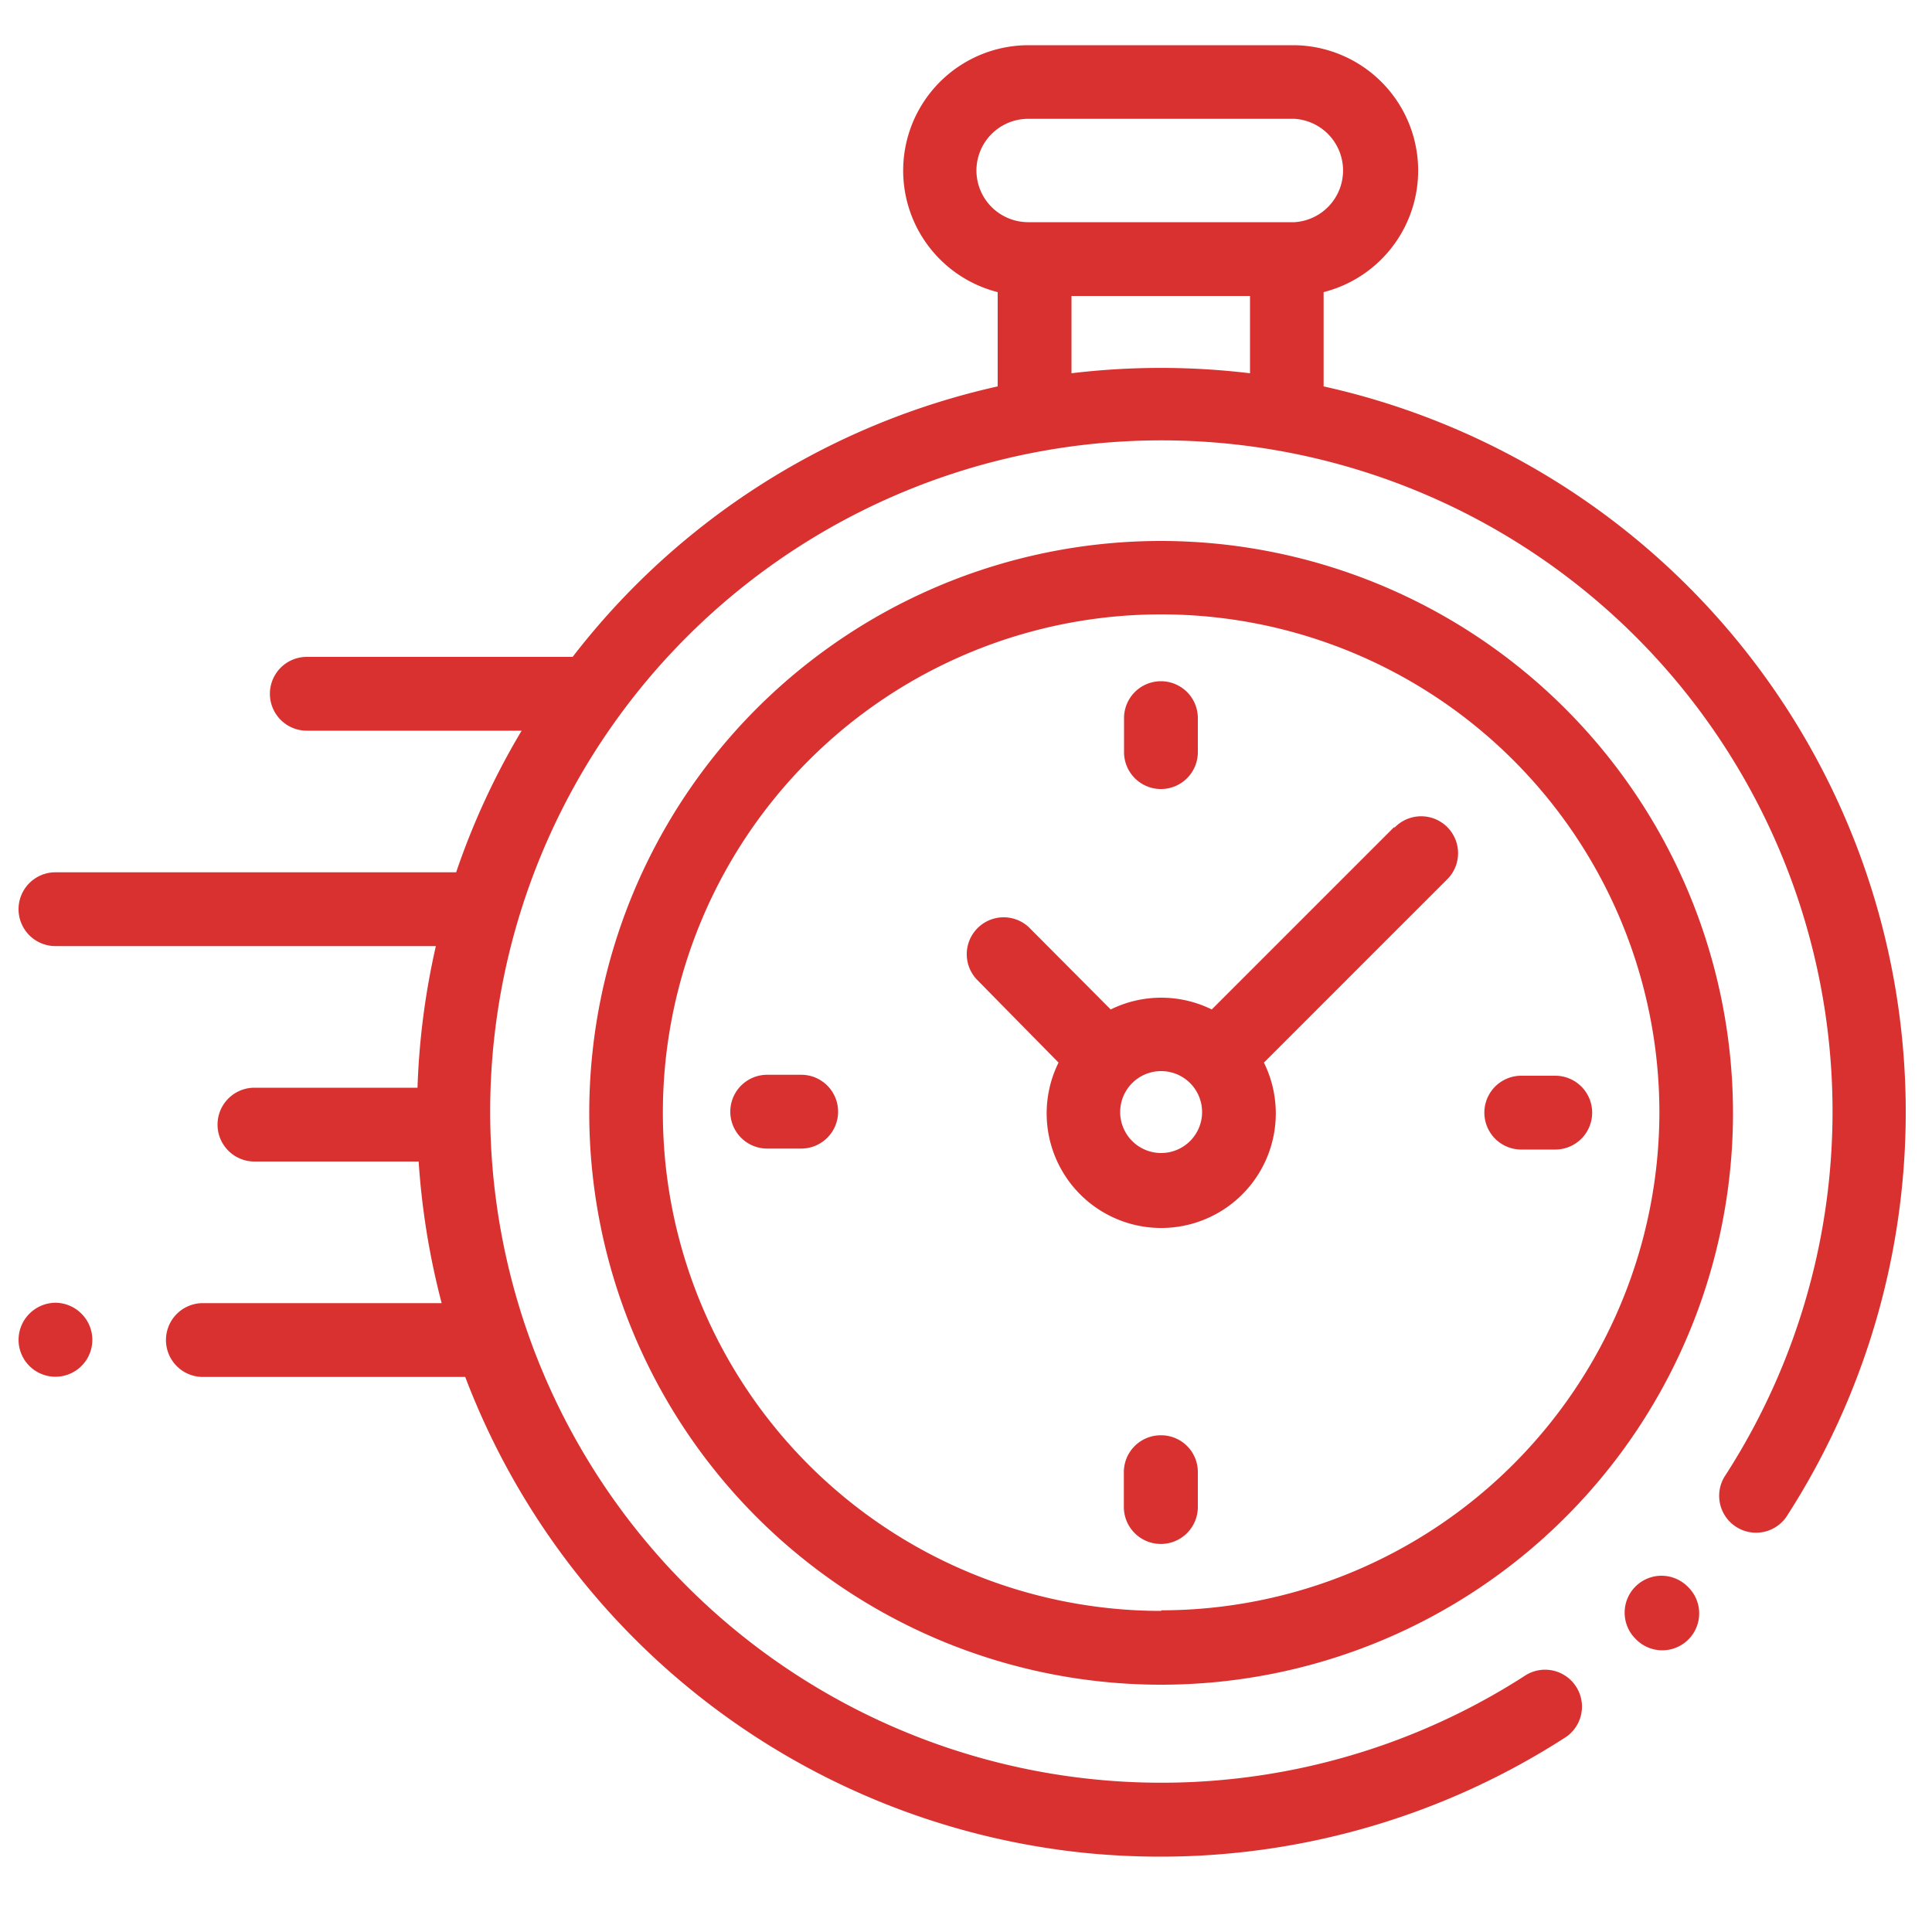 <svg id="Layer_1" data-name="Layer 1" xmlns="http://www.w3.org/2000/svg" viewBox="0 0 100 100"><defs><style>.cls-1{fill:#d93130;}</style></defs><path class="cls-1" d="M98.45,53.73A38.46,38.46,0,0,0,68.51,20V15.12A6.49,6.49,0,0,0,67,2.34H53.21a6.49,6.49,0,0,0-1.57,12.78V20a38.29,38.29,0,0,0-22,14H15.88a1.91,1.91,0,0,0,0,3.82H27a38.26,38.26,0,0,0-3.39,7.33H2.87a1.91,1.91,0,0,0,0,3.82H22.56a38.63,38.63,0,0,0-.95,7.33H13.17a1.91,1.91,0,1,0,0,3.82h8.5a38.91,38.91,0,0,0,1.19,7.33H10.5a1.91,1.91,0,0,0,0,3.82H24.08A38.51,38.51,0,0,0,56.3,95.92q1.89.18,3.78.18a38.65,38.65,0,0,0,21-6.21A1.91,1.91,0,0,0,79,86.69,34.74,34.74,0,1,1,89.25,76.45a1.91,1.91,0,0,0,3.2,2.08A38.6,38.6,0,0,0,98.45,53.73ZM50.54,8.82a2.68,2.68,0,0,1,2.67-2.67H67a2.68,2.68,0,0,1,0,5.35H53.21A2.68,2.68,0,0,1,50.54,8.82Zm4.92,10.5v-4H64.7v4A38.6,38.6,0,0,0,55.46,19.32Z"/><path class="cls-1" d="M86,81.56a1.91,1.91,0,0,0-1.35,3.26,1.91,1.91,0,1,0,2.7-2.7A1.92,1.92,0,0,0,86,81.56Z"/><path class="cls-1" d="M60.11,28A29.6,29.6,0,1,0,89.7,57.57,29.64,29.64,0,0,0,60.11,28Zm0,55.38A25.79,25.79,0,1,1,85.89,57.57,25.81,25.81,0,0,1,60.11,83.35Z"/><path class="cls-1" d="M72.17,42.8l-9.45,9.45a5.91,5.91,0,0,0-5.23,0L53.26,48a1.91,1.91,0,0,0-2.7,2.7L54.79,55a5.93,5.93,0,1,0,10.63,0l9.18-9.18h0l.27-.27a1.91,1.91,0,1,0-2.7-2.7ZM60.11,59.68a2.12,2.12,0,1,1,2.11-2.11A2.12,2.12,0,0,1,60.11,59.68Z"/><path class="cls-1" d="M80.5,55.68H78.74a1.91,1.91,0,1,0,0,3.82H80.5a1.91,1.91,0,0,0,0-3.82Z"/><path class="cls-1" d="M41.47,55.63H39.71a1.91,1.91,0,0,0,0,3.82h1.76a1.91,1.91,0,1,0,0-3.82Z"/><path class="cls-1" d="M60.13,40.84A1.91,1.91,0,0,0,62,38.93V37.17a1.91,1.91,0,1,0-3.82,0v1.76A1.91,1.91,0,0,0,60.13,40.84Z"/><path class="cls-1" d="M60.08,74.29a1.91,1.91,0,0,0-1.91,1.91V78A1.91,1.91,0,0,0,62,78V76.2A1.9,1.9,0,0,0,60.08,74.29Z"/><path class="cls-1" d="M2.87,67.43A1.92,1.92,0,0,0,1.52,68a1.91,1.91,0,0,0,1.35,3.26A1.91,1.91,0,0,0,4.22,68,1.92,1.92,0,0,0,2.87,67.43Z"/></svg>